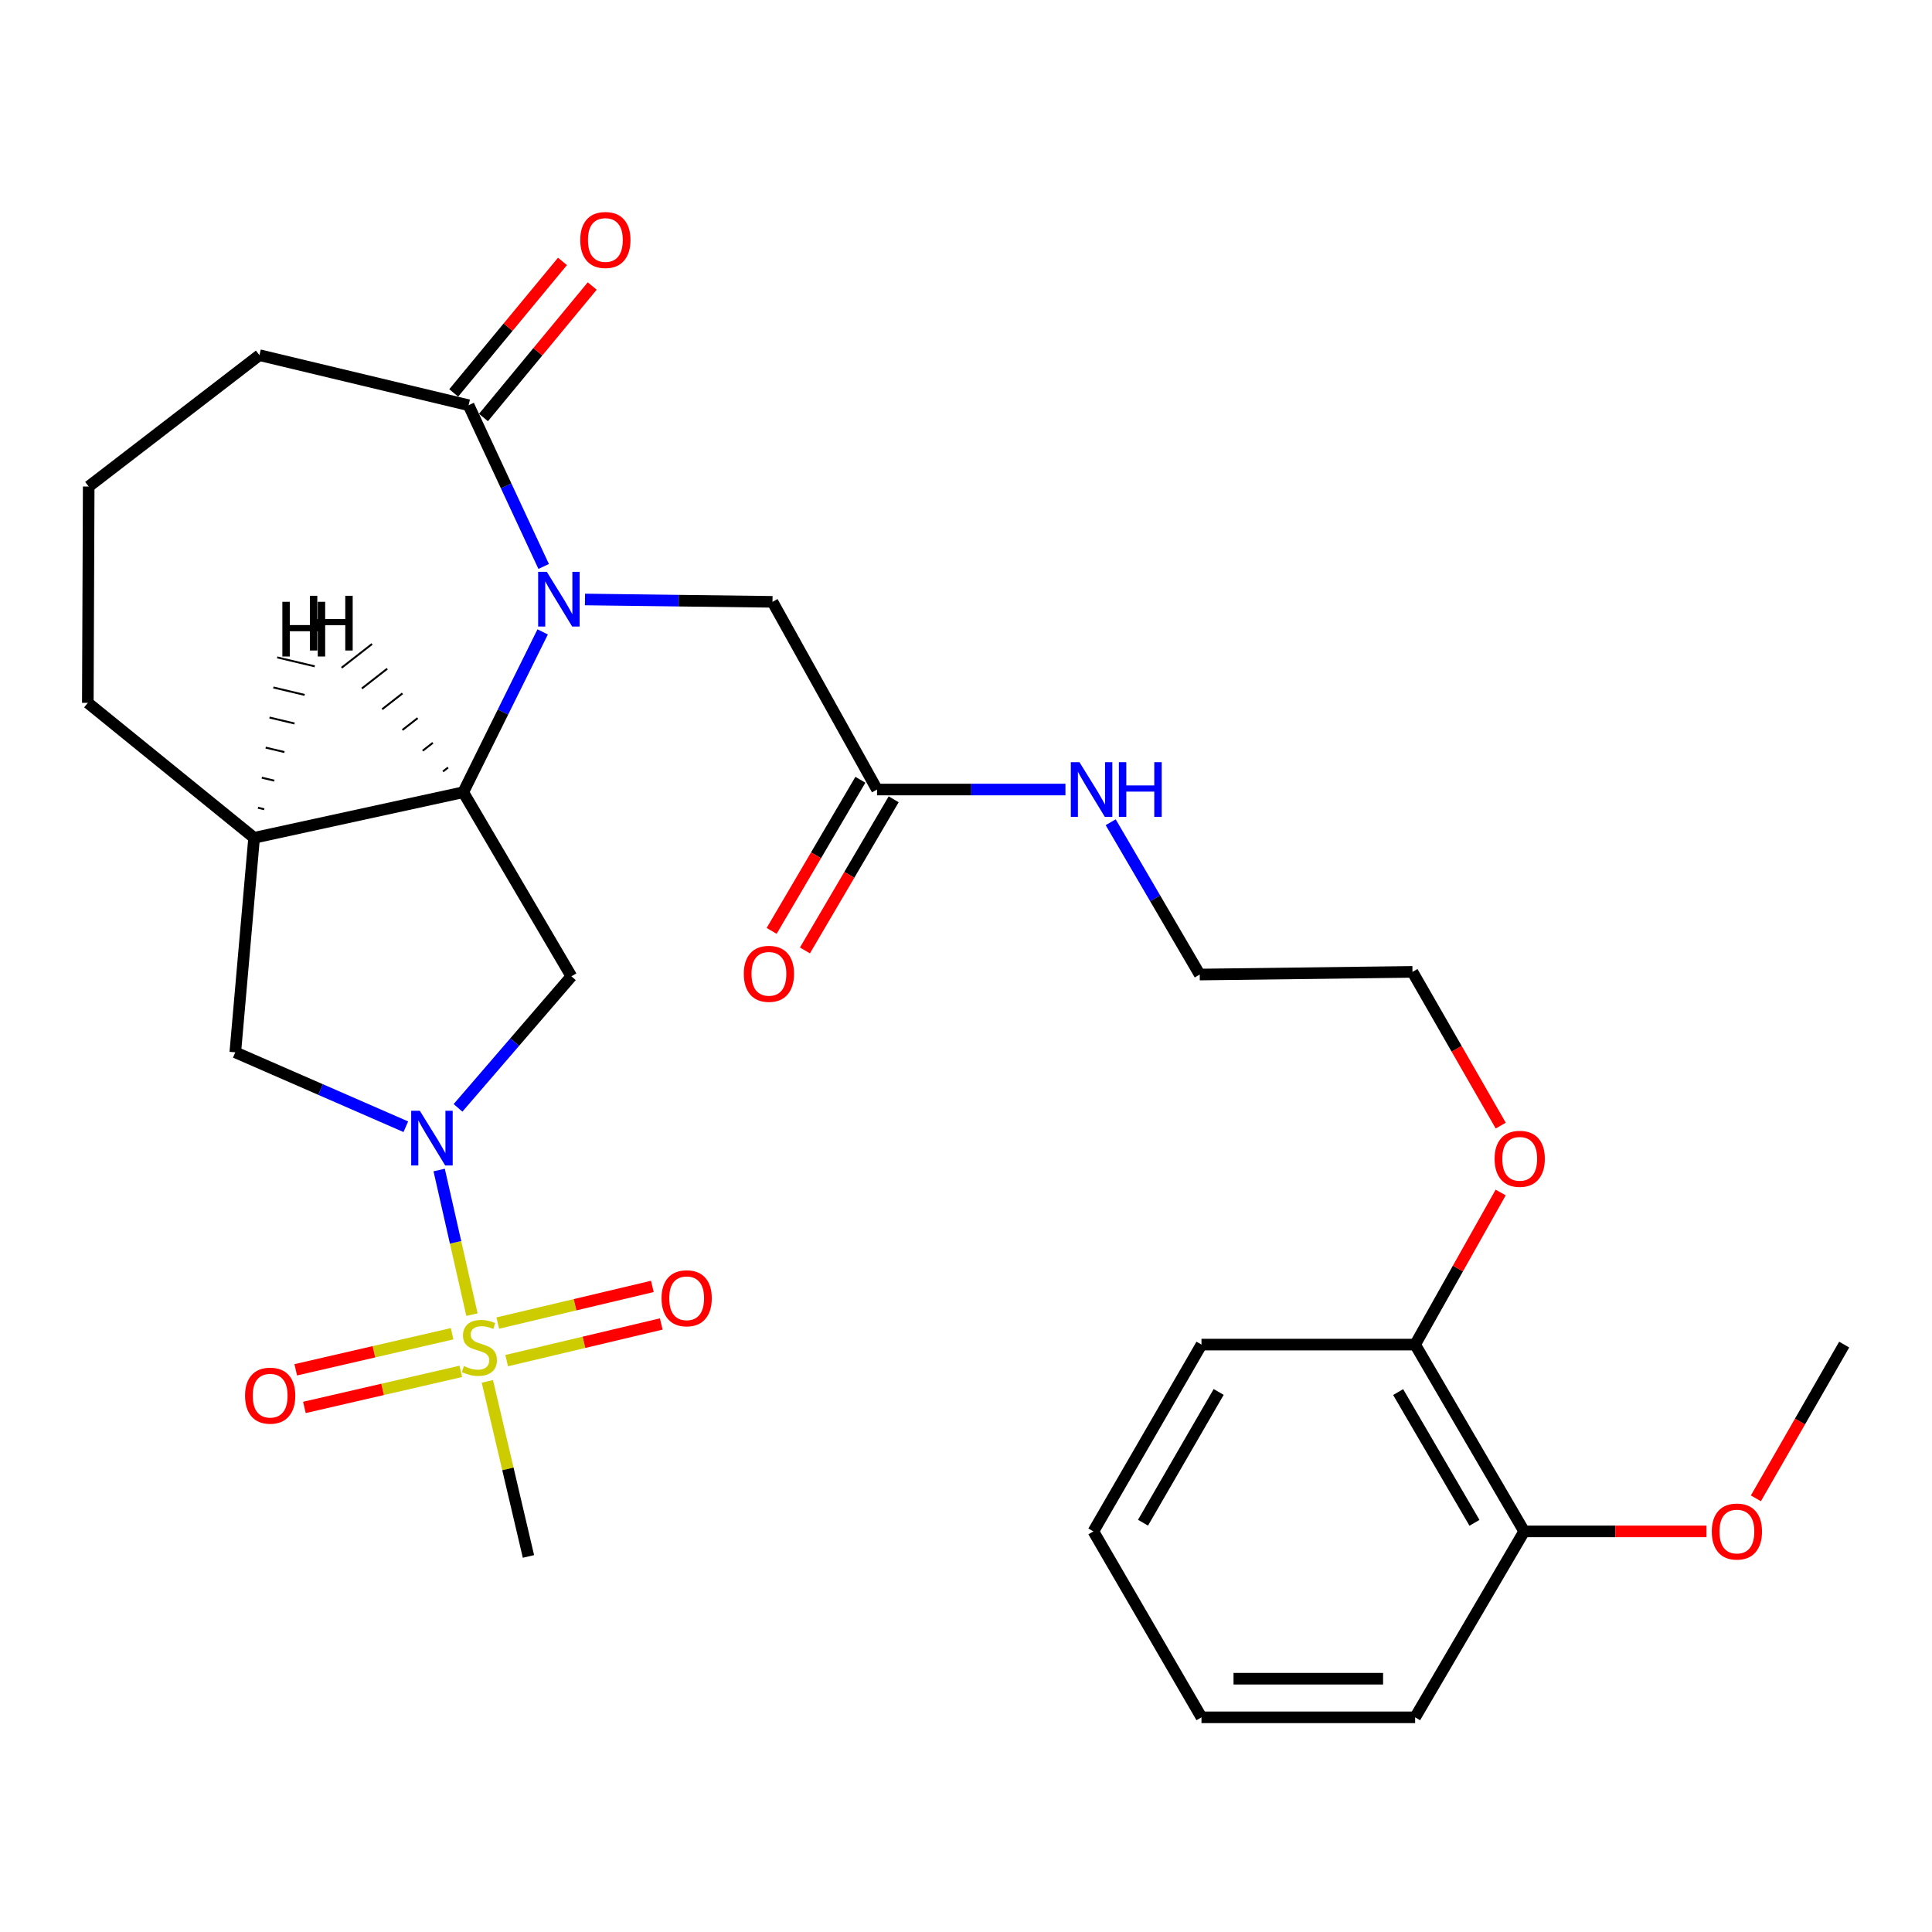 <?xml version='1.0' encoding='iso-8859-1'?>
<svg version='1.1' baseProfile='full'
              xmlns='http://www.w3.org/2000/svg'
                      xmlns:rdkit='http://www.rdkit.org/xml'
                      xmlns:xlink='http://www.w3.org/1999/xlink'
                  xml:space='preserve'
width='1000px' height='1000px' viewBox='0 0 1000 1000'>
<!-- END OF HEADER -->
<rect style='opacity:1.0;fill:#FFFFFF;stroke:none' width='1000' height='1000' x='0' y='0'> </rect>
<path class='bond-0' d='M 244.284,680.451 L 235.798,643.024' style='fill:none;fill-rule:evenodd;stroke:#CCCC00;stroke-width:6px;stroke-linecap:butt;stroke-linejoin:miter;stroke-opacity:1' />
<path class='bond-0' d='M 235.798,643.024 L 227.311,605.596' style='fill:none;fill-rule:evenodd;stroke:#0000FF;stroke-width:6px;stroke-linecap:butt;stroke-linejoin:miter;stroke-opacity:1' />
<path class='bond-8' d='M 262.257,704.261 L 302.261,694.774' style='fill:none;fill-rule:evenodd;stroke:#CCCC00;stroke-width:6px;stroke-linecap:butt;stroke-linejoin:miter;stroke-opacity:1' />
<path class='bond-8' d='M 302.261,694.774 L 342.265,685.288' style='fill:none;fill-rule:evenodd;stroke:#FF0000;stroke-width:6px;stroke-linecap:butt;stroke-linejoin:miter;stroke-opacity:1' />
<path class='bond-8' d='M 257.646,684.817 L 297.65,675.331' style='fill:none;fill-rule:evenodd;stroke:#CCCC00;stroke-width:6px;stroke-linecap:butt;stroke-linejoin:miter;stroke-opacity:1' />
<path class='bond-8' d='M 297.65,675.331 L 337.654,665.844' style='fill:none;fill-rule:evenodd;stroke:#FF0000;stroke-width:6px;stroke-linecap:butt;stroke-linejoin:miter;stroke-opacity:1' />
<path class='bond-9' d='M 234.012,690.345 L 193.541,699.677' style='fill:none;fill-rule:evenodd;stroke:#CCCC00;stroke-width:6px;stroke-linecap:butt;stroke-linejoin:miter;stroke-opacity:1' />
<path class='bond-9' d='M 193.541,699.677 L 153.069,709.01' style='fill:none;fill-rule:evenodd;stroke:#FF0000;stroke-width:6px;stroke-linecap:butt;stroke-linejoin:miter;stroke-opacity:1' />
<path class='bond-9' d='M 238.502,709.817 L 198.031,719.149' style='fill:none;fill-rule:evenodd;stroke:#CCCC00;stroke-width:6px;stroke-linecap:butt;stroke-linejoin:miter;stroke-opacity:1' />
<path class='bond-9' d='M 198.031,719.149 L 157.559,728.482' style='fill:none;fill-rule:evenodd;stroke:#FF0000;stroke-width:6px;stroke-linecap:butt;stroke-linejoin:miter;stroke-opacity:1' />
<path class='bond-15' d='M 252.26,715.006 L 262.893,760.308' style='fill:none;fill-rule:evenodd;stroke:#CCCC00;stroke-width:6px;stroke-linecap:butt;stroke-linejoin:miter;stroke-opacity:1' />
<path class='bond-15' d='M 262.893,760.308 L 273.527,805.609' style='fill:none;fill-rule:evenodd;stroke:#000000;stroke-width:6px;stroke-linecap:butt;stroke-linejoin:miter;stroke-opacity:1' />
<path class='bond-3' d='M 237.073,573.424 L 266.407,539.384' style='fill:none;fill-rule:evenodd;stroke:#0000FF;stroke-width:6px;stroke-linecap:butt;stroke-linejoin:miter;stroke-opacity:1' />
<path class='bond-3' d='M 266.407,539.384 L 295.741,505.343' style='fill:none;fill-rule:evenodd;stroke:#000000;stroke-width:6px;stroke-linecap:butt;stroke-linejoin:miter;stroke-opacity:1' />
<path class='bond-6' d='M 210.053,583.196 L 165.921,563.936' style='fill:none;fill-rule:evenodd;stroke:#0000FF;stroke-width:6px;stroke-linecap:butt;stroke-linejoin:miter;stroke-opacity:1' />
<path class='bond-6' d='M 165.921,563.936 L 121.789,544.677' style='fill:none;fill-rule:evenodd;stroke:#000000;stroke-width:6px;stroke-linecap:butt;stroke-linejoin:miter;stroke-opacity:1' />
<path class='bond-1' d='M 280.885,327.069 L 260.331,368.564' style='fill:none;fill-rule:evenodd;stroke:#0000FF;stroke-width:6px;stroke-linecap:butt;stroke-linejoin:miter;stroke-opacity:1' />
<path class='bond-1' d='M 260.331,368.564 L 239.778,410.058' style='fill:none;fill-rule:evenodd;stroke:#000000;stroke-width:6px;stroke-linecap:butt;stroke-linejoin:miter;stroke-opacity:1' />
<path class='bond-4' d='M 281.398,293.193 L 261.97,251.467' style='fill:none;fill-rule:evenodd;stroke:#0000FF;stroke-width:6px;stroke-linecap:butt;stroke-linejoin:miter;stroke-opacity:1' />
<path class='bond-4' d='M 261.97,251.467 L 242.542,209.74' style='fill:none;fill-rule:evenodd;stroke:#000000;stroke-width:6px;stroke-linecap:butt;stroke-linejoin:miter;stroke-opacity:1' />
<path class='bond-7' d='M 302.784,310.291 L 351.313,310.9' style='fill:none;fill-rule:evenodd;stroke:#0000FF;stroke-width:6px;stroke-linecap:butt;stroke-linejoin:miter;stroke-opacity:1' />
<path class='bond-7' d='M 351.313,310.9 L 399.841,311.509' style='fill:none;fill-rule:evenodd;stroke:#000000;stroke-width:6px;stroke-linecap:butt;stroke-linejoin:miter;stroke-opacity:1' />
<path class='bond-2' d='M 239.778,410.058 L 295.741,505.343' style='fill:none;fill-rule:evenodd;stroke:#000000;stroke-width:6px;stroke-linecap:butt;stroke-linejoin:miter;stroke-opacity:1' />
<path class='bond-29' d='M 239.778,410.058 L 131.526,433.649' style='fill:none;fill-rule:evenodd;stroke:#000000;stroke-width:6px;stroke-linecap:butt;stroke-linejoin:miter;stroke-opacity:1' />
<path class='bond-32' d='M 231.909,397.27 L 229.284,399.319' style='fill:none;fill-rule:evenodd;stroke:#000000;stroke-width:1.0px;stroke-linecap:butt;stroke-linejoin:miter;stroke-opacity:1' />
<path class='bond-32' d='M 224.041,384.482 L 218.79,388.58' style='fill:none;fill-rule:evenodd;stroke:#000000;stroke-width:1.0px;stroke-linecap:butt;stroke-linejoin:miter;stroke-opacity:1' />
<path class='bond-32' d='M 216.172,371.694 L 208.296,377.842' style='fill:none;fill-rule:evenodd;stroke:#000000;stroke-width:1.0px;stroke-linecap:butt;stroke-linejoin:miter;stroke-opacity:1' />
<path class='bond-32' d='M 208.304,358.906 L 197.802,367.103' style='fill:none;fill-rule:evenodd;stroke:#000000;stroke-width:1.0px;stroke-linecap:butt;stroke-linejoin:miter;stroke-opacity:1' />
<path class='bond-32' d='M 200.435,346.118 L 187.308,356.364' style='fill:none;fill-rule:evenodd;stroke:#000000;stroke-width:1.0px;stroke-linecap:butt;stroke-linejoin:miter;stroke-opacity:1' />
<path class='bond-32' d='M 192.567,333.33 L 176.814,345.625' style='fill:none;fill-rule:evenodd;stroke:#000000;stroke-width:1.0px;stroke-linecap:butt;stroke-linejoin:miter;stroke-opacity:1' />
<path class='bond-11' d='M 250.242,216.108 L 278.387,182.074' style='fill:none;fill-rule:evenodd;stroke:#000000;stroke-width:6px;stroke-linecap:butt;stroke-linejoin:miter;stroke-opacity:1' />
<path class='bond-11' d='M 278.387,182.074 L 306.533,148.04' style='fill:none;fill-rule:evenodd;stroke:#FF0000;stroke-width:6px;stroke-linecap:butt;stroke-linejoin:miter;stroke-opacity:1' />
<path class='bond-11' d='M 234.842,203.373 L 262.988,169.339' style='fill:none;fill-rule:evenodd;stroke:#000000;stroke-width:6px;stroke-linecap:butt;stroke-linejoin:miter;stroke-opacity:1' />
<path class='bond-11' d='M 262.988,169.339 L 291.134,135.305' style='fill:none;fill-rule:evenodd;stroke:#FF0000;stroke-width:6px;stroke-linecap:butt;stroke-linejoin:miter;stroke-opacity:1' />
<path class='bond-30' d='M 242.542,209.74 L 134.279,183.829' style='fill:none;fill-rule:evenodd;stroke:#000000;stroke-width:6px;stroke-linecap:butt;stroke-linejoin:miter;stroke-opacity:1' />
<path class='bond-5' d='M 131.526,433.649 L 121.789,544.677' style='fill:none;fill-rule:evenodd;stroke:#000000;stroke-width:6px;stroke-linecap:butt;stroke-linejoin:miter;stroke-opacity:1' />
<path class='bond-17' d='M 131.526,433.649 L 45.455,363.786' style='fill:none;fill-rule:evenodd;stroke:#000000;stroke-width:6px;stroke-linecap:butt;stroke-linejoin:miter;stroke-opacity:1' />
<path class='bond-33' d='M 136.757,418.857 L 133.517,418.086' style='fill:none;fill-rule:evenodd;stroke:#000000;stroke-width:1.0px;stroke-linecap:butt;stroke-linejoin:miter;stroke-opacity:1' />
<path class='bond-33' d='M 141.989,404.065 L 135.509,402.523' style='fill:none;fill-rule:evenodd;stroke:#000000;stroke-width:1.0px;stroke-linecap:butt;stroke-linejoin:miter;stroke-opacity:1' />
<path class='bond-33' d='M 147.221,389.273 L 137.501,386.96' style='fill:none;fill-rule:evenodd;stroke:#000000;stroke-width:1.0px;stroke-linecap:butt;stroke-linejoin:miter;stroke-opacity:1' />
<path class='bond-33' d='M 152.453,374.481 L 139.493,371.397' style='fill:none;fill-rule:evenodd;stroke:#000000;stroke-width:1.0px;stroke-linecap:butt;stroke-linejoin:miter;stroke-opacity:1' />
<path class='bond-33' d='M 157.685,359.689 L 141.485,355.834' style='fill:none;fill-rule:evenodd;stroke:#000000;stroke-width:1.0px;stroke-linecap:butt;stroke-linejoin:miter;stroke-opacity:1' />
<path class='bond-33' d='M 162.917,344.897 L 143.476,340.271' style='fill:none;fill-rule:evenodd;stroke:#000000;stroke-width:1.0px;stroke-linecap:butt;stroke-linejoin:miter;stroke-opacity:1' />
<path class='bond-10' d='M 399.841,311.509 L 453.95,408.659' style='fill:none;fill-rule:evenodd;stroke:#000000;stroke-width:6px;stroke-linecap:butt;stroke-linejoin:miter;stroke-opacity:1' />
<path class='bond-12' d='M 445.334,403.6 L 422.368,442.712' style='fill:none;fill-rule:evenodd;stroke:#000000;stroke-width:6px;stroke-linecap:butt;stroke-linejoin:miter;stroke-opacity:1' />
<path class='bond-12' d='M 422.368,442.712 L 399.402,481.825' style='fill:none;fill-rule:evenodd;stroke:#FF0000;stroke-width:6px;stroke-linecap:butt;stroke-linejoin:miter;stroke-opacity:1' />
<path class='bond-12' d='M 462.566,413.718 L 439.6,452.831' style='fill:none;fill-rule:evenodd;stroke:#000000;stroke-width:6px;stroke-linecap:butt;stroke-linejoin:miter;stroke-opacity:1' />
<path class='bond-12' d='M 439.6,452.831 L 416.634,491.943' style='fill:none;fill-rule:evenodd;stroke:#FF0000;stroke-width:6px;stroke-linecap:butt;stroke-linejoin:miter;stroke-opacity:1' />
<path class='bond-16' d='M 453.95,408.659 L 502.712,408.659' style='fill:none;fill-rule:evenodd;stroke:#000000;stroke-width:6px;stroke-linecap:butt;stroke-linejoin:miter;stroke-opacity:1' />
<path class='bond-16' d='M 502.712,408.659 L 551.473,408.659' style='fill:none;fill-rule:evenodd;stroke:#0000FF;stroke-width:6px;stroke-linecap:butt;stroke-linejoin:miter;stroke-opacity:1' />
<path class='bond-13' d='M 788.909,792.643 L 732.468,695.959' style='fill:none;fill-rule:evenodd;stroke:#000000;stroke-width:6px;stroke-linecap:butt;stroke-linejoin:miter;stroke-opacity:1' />
<path class='bond-13' d='M 763.185,788.214 L 723.677,720.536' style='fill:none;fill-rule:evenodd;stroke:#000000;stroke-width:6px;stroke-linecap:butt;stroke-linejoin:miter;stroke-opacity:1' />
<path class='bond-19' d='M 788.909,792.643 L 836.086,792.643' style='fill:none;fill-rule:evenodd;stroke:#000000;stroke-width:6px;stroke-linecap:butt;stroke-linejoin:miter;stroke-opacity:1' />
<path class='bond-19' d='M 836.086,792.643 L 883.262,792.643' style='fill:none;fill-rule:evenodd;stroke:#FF0000;stroke-width:6px;stroke-linecap:butt;stroke-linejoin:miter;stroke-opacity:1' />
<path class='bond-23' d='M 788.909,792.643 L 732.468,888.883' style='fill:none;fill-rule:evenodd;stroke:#000000;stroke-width:6px;stroke-linecap:butt;stroke-linejoin:miter;stroke-opacity:1' />
<path class='bond-14' d='M 732.468,695.959 L 754.607,656.599' style='fill:none;fill-rule:evenodd;stroke:#000000;stroke-width:6px;stroke-linecap:butt;stroke-linejoin:miter;stroke-opacity:1' />
<path class='bond-14' d='M 754.607,656.599 L 776.745,617.239' style='fill:none;fill-rule:evenodd;stroke:#FF0000;stroke-width:6px;stroke-linecap:butt;stroke-linejoin:miter;stroke-opacity:1' />
<path class='bond-22' d='M 732.468,695.959 L 621.885,695.959' style='fill:none;fill-rule:evenodd;stroke:#000000;stroke-width:6px;stroke-linecap:butt;stroke-linejoin:miter;stroke-opacity:1' />
<path class='bond-24' d='M 574.889,425.592 L 597.932,465.007' style='fill:none;fill-rule:evenodd;stroke:#0000FF;stroke-width:6px;stroke-linecap:butt;stroke-linejoin:miter;stroke-opacity:1' />
<path class='bond-24' d='M 597.932,465.007 L 620.975,504.422' style='fill:none;fill-rule:evenodd;stroke:#000000;stroke-width:6px;stroke-linecap:butt;stroke-linejoin:miter;stroke-opacity:1' />
<path class='bond-21' d='M 45.455,363.786 L 45.91,251.826' style='fill:none;fill-rule:evenodd;stroke:#000000;stroke-width:6px;stroke-linecap:butt;stroke-linejoin:miter;stroke-opacity:1' />
<path class='bond-18' d='M 134.279,183.829 L 45.91,251.826' style='fill:none;fill-rule:evenodd;stroke:#000000;stroke-width:6px;stroke-linecap:butt;stroke-linejoin:miter;stroke-opacity:1' />
<path class='bond-26' d='M 908.841,775.535 L 931.693,735.747' style='fill:none;fill-rule:evenodd;stroke:#FF0000;stroke-width:6px;stroke-linecap:butt;stroke-linejoin:miter;stroke-opacity:1' />
<path class='bond-26' d='M 931.693,735.747 L 954.545,695.959' style='fill:none;fill-rule:evenodd;stroke:#000000;stroke-width:6px;stroke-linecap:butt;stroke-linejoin:miter;stroke-opacity:1' />
<path class='bond-20' d='M 776.777,582.612 L 753.935,542.828' style='fill:none;fill-rule:evenodd;stroke:#FF0000;stroke-width:6px;stroke-linecap:butt;stroke-linejoin:miter;stroke-opacity:1' />
<path class='bond-20' d='M 753.935,542.828 L 731.092,503.045' style='fill:none;fill-rule:evenodd;stroke:#000000;stroke-width:6px;stroke-linecap:butt;stroke-linejoin:miter;stroke-opacity:1' />
<path class='bond-27' d='M 621.885,695.959 L 565.933,792.643' style='fill:none;fill-rule:evenodd;stroke:#000000;stroke-width:6px;stroke-linecap:butt;stroke-linejoin:miter;stroke-opacity:1' />
<path class='bond-27' d='M 630.788,720.47 L 591.621,788.149' style='fill:none;fill-rule:evenodd;stroke:#000000;stroke-width:6px;stroke-linecap:butt;stroke-linejoin:miter;stroke-opacity:1' />
<path class='bond-31' d='M 732.468,888.883 L 621.885,888.883' style='fill:none;fill-rule:evenodd;stroke:#000000;stroke-width:6px;stroke-linecap:butt;stroke-linejoin:miter;stroke-opacity:1' />
<path class='bond-31' d='M 715.881,868.9 L 638.472,868.9' style='fill:none;fill-rule:evenodd;stroke:#000000;stroke-width:6px;stroke-linecap:butt;stroke-linejoin:miter;stroke-opacity:1' />
<path class='bond-25' d='M 620.975,504.422 L 731.092,503.045' style='fill:none;fill-rule:evenodd;stroke:#000000;stroke-width:6px;stroke-linecap:butt;stroke-linejoin:miter;stroke-opacity:1' />
<path class='bond-28' d='M 565.933,792.643 L 621.885,888.883' style='fill:none;fill-rule:evenodd;stroke:#000000;stroke-width:6px;stroke-linecap:butt;stroke-linejoin:miter;stroke-opacity:1' />
<path  class='atom-0' d='M 240.115 707.066
Q 240.435 707.186, 241.755 707.746
Q 243.075 708.306, 244.515 708.666
Q 245.995 708.986, 247.435 708.986
Q 250.115 708.986, 251.675 707.706
Q 253.235 706.386, 253.235 704.106
Q 253.235 702.546, 252.435 701.586
Q 251.675 700.626, 250.475 700.106
Q 249.275 699.586, 247.275 698.986
Q 244.755 698.226, 243.235 697.506
Q 241.755 696.786, 240.675 695.266
Q 239.635 693.746, 239.635 691.186
Q 239.635 687.626, 242.035 685.426
Q 244.475 683.226, 249.275 683.226
Q 252.555 683.226, 256.275 684.786
L 255.355 687.866
Q 251.955 686.466, 249.395 686.466
Q 246.635 686.466, 245.115 687.626
Q 243.595 688.746, 243.635 690.706
Q 243.635 692.226, 244.395 693.146
Q 245.195 694.066, 246.315 694.586
Q 247.475 695.106, 249.395 695.706
Q 251.955 696.506, 253.475 697.306
Q 254.995 698.106, 256.075 699.746
Q 257.195 701.346, 257.195 704.106
Q 257.195 708.026, 254.555 710.146
Q 251.955 712.226, 247.595 712.226
Q 245.075 712.226, 243.155 711.666
Q 241.275 711.146, 239.035 710.226
L 240.115 707.066
' fill='#CCCC00'/>
<path  class='atom-1' d='M 217.309 574.934
L 226.589 589.934
Q 227.509 591.414, 228.989 594.094
Q 230.469 596.774, 230.549 596.934
L 230.549 574.934
L 234.309 574.934
L 234.309 603.254
L 230.429 603.254
L 220.469 586.854
Q 219.309 584.934, 218.069 582.734
Q 216.869 580.534, 216.509 579.854
L 216.509 603.254
L 212.829 603.254
L 212.829 574.934
L 217.309 574.934
' fill='#0000FF'/>
<path  class='atom-2' d='M 283.02 295.961
L 292.3 310.961
Q 293.22 312.441, 294.7 315.121
Q 296.18 317.801, 296.26 317.961
L 296.26 295.961
L 300.02 295.961
L 300.02 324.281
L 296.14 324.281
L 286.18 307.881
Q 285.02 305.961, 283.78 303.761
Q 282.58 301.561, 282.22 300.881
L 282.22 324.281
L 278.54 324.281
L 278.54 295.961
L 283.02 295.961
' fill='#0000FF'/>
<path  class='atom-9' d='M 342.412 671.981
Q 342.412 665.181, 345.772 661.381
Q 349.132 657.581, 355.412 657.581
Q 361.692 657.581, 365.052 661.381
Q 368.412 665.181, 368.412 671.981
Q 368.412 678.861, 365.012 682.781
Q 361.612 686.661, 355.412 686.661
Q 349.172 686.661, 345.772 682.781
Q 342.412 678.901, 342.412 671.981
M 355.412 683.461
Q 359.732 683.461, 362.052 680.581
Q 364.412 677.661, 364.412 671.981
Q 364.412 666.421, 362.052 663.621
Q 359.732 660.781, 355.412 660.781
Q 351.092 660.781, 348.732 663.581
Q 346.412 666.381, 346.412 671.981
Q 346.412 677.701, 348.732 680.581
Q 351.092 683.461, 355.412 683.461
' fill='#FF0000'/>
<path  class='atom-10' d='M 126.841 722.394
Q 126.841 715.594, 130.201 711.794
Q 133.561 707.994, 139.841 707.994
Q 146.121 707.994, 149.481 711.794
Q 152.841 715.594, 152.841 722.394
Q 152.841 729.274, 149.441 733.194
Q 146.041 737.074, 139.841 737.074
Q 133.601 737.074, 130.201 733.194
Q 126.841 729.314, 126.841 722.394
M 139.841 733.874
Q 144.161 733.874, 146.481 730.994
Q 148.841 728.074, 148.841 722.394
Q 148.841 716.834, 146.481 714.034
Q 144.161 711.194, 139.841 711.194
Q 135.521 711.194, 133.161 713.994
Q 130.841 716.794, 130.841 722.394
Q 130.841 728.114, 133.161 730.994
Q 135.521 733.874, 139.841 733.874
' fill='#FF0000'/>
<path  class='atom-12' d='M 300.337 124.215
Q 300.337 117.415, 303.697 113.615
Q 307.057 109.815, 313.337 109.815
Q 319.617 109.815, 322.977 113.615
Q 326.337 117.415, 326.337 124.215
Q 326.337 131.095, 322.937 135.015
Q 319.537 138.895, 313.337 138.895
Q 307.097 138.895, 303.697 135.015
Q 300.337 131.135, 300.337 124.215
M 313.337 135.695
Q 317.657 135.695, 319.977 132.815
Q 322.337 129.895, 322.337 124.215
Q 322.337 118.655, 319.977 115.855
Q 317.657 113.015, 313.337 113.015
Q 309.017 113.015, 306.657 115.815
Q 304.337 118.615, 304.337 124.215
Q 304.337 129.935, 306.657 132.815
Q 309.017 135.695, 313.337 135.695
' fill='#FF0000'/>
<path  class='atom-13' d='M 384.987 504.047
Q 384.987 497.247, 388.347 493.447
Q 391.707 489.647, 397.987 489.647
Q 404.267 489.647, 407.627 493.447
Q 410.987 497.247, 410.987 504.047
Q 410.987 510.927, 407.587 514.847
Q 404.187 518.727, 397.987 518.727
Q 391.747 518.727, 388.347 514.847
Q 384.987 510.967, 384.987 504.047
M 397.987 515.527
Q 402.307 515.527, 404.627 512.647
Q 406.987 509.727, 406.987 504.047
Q 406.987 498.487, 404.627 495.687
Q 402.307 492.847, 397.987 492.847
Q 393.667 492.847, 391.307 495.647
Q 388.987 498.447, 388.987 504.047
Q 388.987 509.767, 391.307 512.647
Q 393.667 515.527, 397.987 515.527
' fill='#FF0000'/>
<path  class='atom-17' d='M 558.729 394.499
L 568.009 409.499
Q 568.929 410.979, 570.409 413.659
Q 571.889 416.339, 571.969 416.499
L 571.969 394.499
L 575.729 394.499
L 575.729 422.819
L 571.849 422.819
L 561.889 406.419
Q 560.729 404.499, 559.489 402.299
Q 558.289 400.099, 557.929 399.419
L 557.929 422.819
L 554.249 422.819
L 554.249 394.499
L 558.729 394.499
' fill='#0000FF'/>
<path  class='atom-17' d='M 579.129 394.499
L 582.969 394.499
L 582.969 406.539
L 597.449 406.539
L 597.449 394.499
L 601.289 394.499
L 601.289 422.819
L 597.449 422.819
L 597.449 409.739
L 582.969 409.739
L 582.969 422.819
L 579.129 422.819
L 579.129 394.499
' fill='#0000FF'/>
<path  class='atom-20' d='M 886.015 792.723
Q 886.015 785.923, 889.375 782.123
Q 892.735 778.323, 899.015 778.323
Q 905.295 778.323, 908.655 782.123
Q 912.015 785.923, 912.015 792.723
Q 912.015 799.603, 908.615 803.523
Q 905.215 807.403, 899.015 807.403
Q 892.775 807.403, 889.375 803.523
Q 886.015 799.643, 886.015 792.723
M 899.015 804.203
Q 903.335 804.203, 905.655 801.323
Q 908.015 798.403, 908.015 792.723
Q 908.015 787.163, 905.655 784.363
Q 903.335 781.523, 899.015 781.523
Q 894.695 781.523, 892.335 784.323
Q 890.015 787.123, 890.015 792.723
Q 890.015 798.443, 892.335 801.323
Q 894.695 804.203, 899.015 804.203
' fill='#FF0000'/>
<path  class='atom-21' d='M 773.6 599.798
Q 773.6 592.998, 776.96 589.198
Q 780.32 585.398, 786.6 585.398
Q 792.88 585.398, 796.24 589.198
Q 799.6 592.998, 799.6 599.798
Q 799.6 606.678, 796.2 610.598
Q 792.8 614.478, 786.6 614.478
Q 780.36 614.478, 776.96 610.598
Q 773.6 606.718, 773.6 599.798
M 786.6 611.278
Q 790.92 611.278, 793.24 608.398
Q 795.6 605.478, 795.6 599.798
Q 795.6 594.238, 793.24 591.438
Q 790.92 588.598, 786.6 588.598
Q 782.28 588.598, 779.92 591.398
Q 777.6 594.198, 777.6 599.798
Q 777.6 605.518, 779.92 608.398
Q 782.28 611.278, 786.6 611.278
' fill='#FF0000'/>
<path  class='atom-30' d='M 160.392 308.382
L 164.232 308.382
L 164.232 320.422
L 178.712 320.422
L 178.712 308.382
L 182.552 308.382
L 182.552 336.702
L 178.712 336.702
L 178.712 323.622
L 164.232 323.622
L 164.232 336.702
L 160.392 336.702
L 160.392 308.382
' fill='#000000'/>
<path  class='atom-31' d='M 146.147 311.489
L 149.987 311.489
L 149.987 323.529
L 164.467 323.529
L 164.467 311.489
L 168.307 311.489
L 168.307 339.809
L 164.467 339.809
L 164.467 326.729
L 149.987 326.729
L 149.987 339.809
L 146.147 339.809
L 146.147 311.489
' fill='#000000'/>
</svg>
